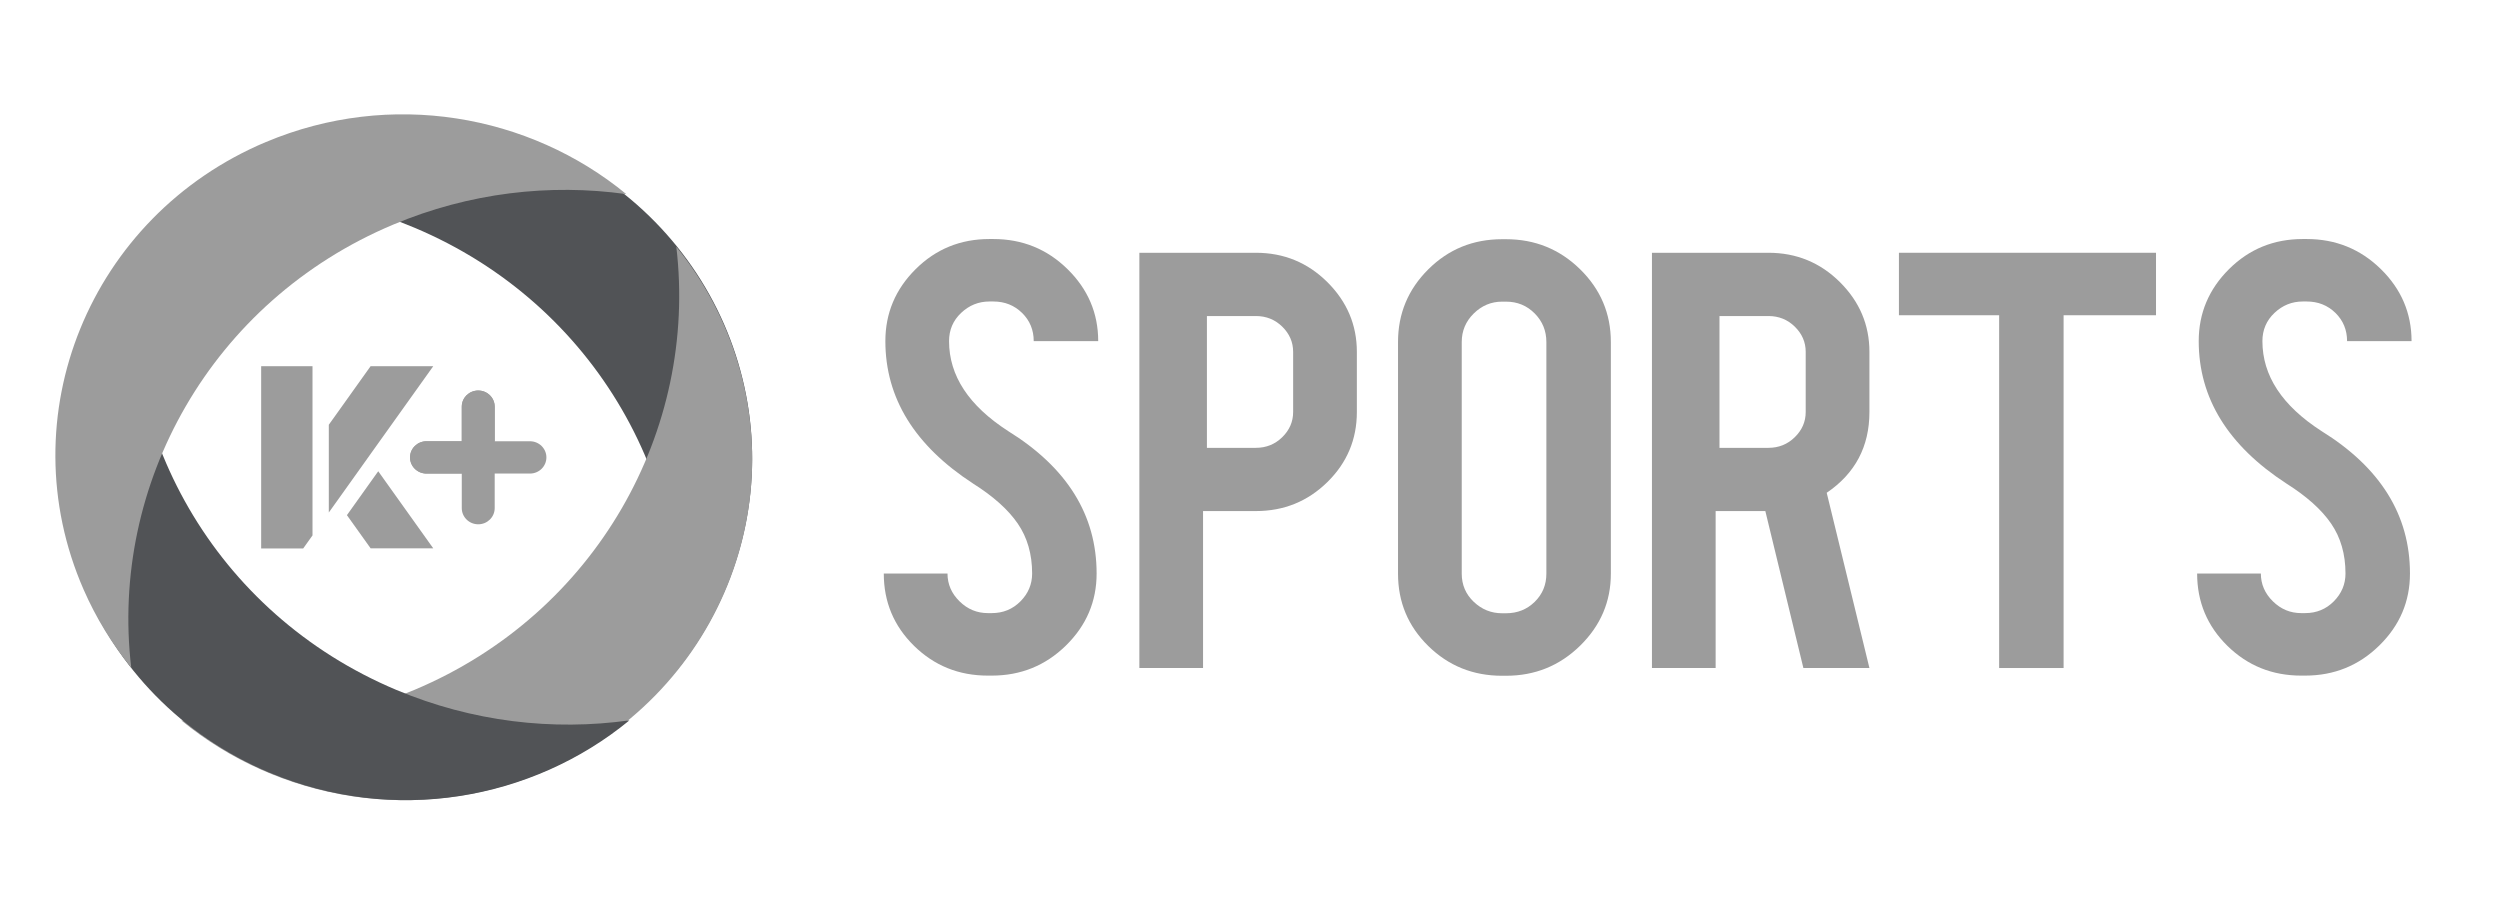 <svg width="82" height="30" viewBox="0 0 82 30" fill="none" xmlns="http://www.w3.org/2000/svg">
<path d="M8.566 12.012H10.25V17.562L9.945 17.989H8.566V12.012Z" fill="#9C9C9C"/>
<path d="M12.406 15.457L14.211 17.986H12.157L11.379 16.897L12.406 15.457Z" fill="#9C9C9C"/>
<path d="M12.077 15L11.05 16.44L10.785 16.81V13.931L11.05 13.561L12.155 12.012H14.21L13.11 13.553L12.077 15Z" fill="#9C9C9C"/>
<path d="M17.382 14.473H16.226V13.339C16.226 13.046 15.984 12.809 15.686 12.809C15.387 12.809 15.146 13.046 15.146 13.339V14.473H13.989C13.691 14.473 13.449 14.71 13.449 15.003C13.449 15.296 13.691 15.533 13.989 15.533H15.146V16.666C15.146 16.959 15.388 17.197 15.686 17.197C15.985 17.197 16.226 16.959 16.226 16.666V15.533H17.382C17.681 15.533 17.922 15.295 17.922 15.003C17.922 14.71 17.68 14.473 17.382 14.473Z" fill="#9C9C9C"/>
<path d="M16.227 13.339V14.473L15.146 15.533H13.989C13.691 15.533 13.449 15.296 13.449 15.003C13.449 14.71 13.691 14.473 13.989 14.473H15.146V13.339C15.146 13.046 15.388 12.809 15.686 12.809C15.985 12.809 16.226 13.046 16.226 13.339H16.227Z" fill="#9C9C9C"/>
<path d="M17.764 4.757C13.678 3.038 9.136 3.845 5.945 6.467C8.456 6.117 11.093 6.417 13.595 7.469C19.559 9.978 22.896 15.988 22.183 22.003C22.805 21.238 23.334 20.38 23.746 19.438C26.227 13.763 23.549 7.191 17.765 4.757H17.764Z" fill="#515356"/>
<path d="M17.764 25.338C13.678 27.057 9.136 26.25 5.945 23.628C8.456 23.978 11.093 23.678 13.595 22.627C19.559 20.118 22.896 14.108 22.183 8.092C22.805 8.857 23.334 9.715 23.746 10.658C26.227 16.332 23.549 22.905 17.765 25.338L17.764 25.338Z" fill="#9C9C9C"/>
<path d="M8.826 25.338C12.912 27.057 17.454 26.25 20.645 23.628C18.134 23.978 15.496 23.678 12.995 22.627C7.031 20.118 3.694 14.108 4.407 8.092C3.785 8.857 3.256 9.715 2.844 10.658C0.363 16.332 3.041 22.905 8.825 25.338L8.826 25.338Z" fill="#515356"/>
<path d="M8.724 4.658C12.81 2.939 17.353 3.745 20.543 6.367C18.032 6.017 15.395 6.317 12.893 7.369C6.929 9.878 3.592 15.887 4.305 21.904C3.684 21.138 3.155 20.28 2.742 19.337C0.261 13.663 2.939 7.091 8.724 4.657L8.724 4.658Z" fill="#9C9C9C"/>
<path d="M32.529 22.16H32.402C31.45 22.16 30.645 21.834 29.982 21.185C29.319 20.535 28.988 19.744 28.988 18.811H31.078C31.078 19.16 31.209 19.465 31.472 19.723C31.735 19.982 32.045 20.11 32.402 20.11H32.529C32.903 20.11 33.217 19.981 33.472 19.723C33.727 19.466 33.854 19.161 33.854 18.811C33.854 18.178 33.697 17.632 33.383 17.174C33.069 16.716 32.58 16.279 31.919 15.862C29.999 14.613 29.04 13.055 29.04 11.189C29.04 10.273 29.371 9.486 30.034 8.827C30.696 8.169 31.503 7.84 32.454 7.84H32.581C33.532 7.84 34.344 8.169 35.014 8.827C35.685 9.485 36.021 10.273 36.021 11.189H33.906C33.906 10.823 33.779 10.514 33.524 10.264C33.269 10.014 32.955 9.889 32.581 9.889H32.454C32.098 9.889 31.788 10.014 31.524 10.264C31.26 10.514 31.129 10.823 31.129 11.189C31.129 12.322 31.775 13.305 33.065 14.138C35.001 15.337 35.969 16.895 35.969 18.811C35.969 19.727 35.634 20.515 34.963 21.173C34.292 21.831 33.481 22.16 32.53 22.16L32.529 22.16Z" fill="#9C9C9C"/>
<path d="M41.193 8.291C42.109 8.291 42.891 8.612 43.537 9.253C44.182 9.895 44.505 10.657 44.505 11.54V13.514C44.505 14.414 44.182 15.18 43.537 15.813C42.891 16.447 42.11 16.763 41.193 16.763H39.46V21.911H37.371V8.291H41.193ZM42.415 13.514V11.54C42.415 11.224 42.296 10.949 42.059 10.715C41.821 10.482 41.532 10.366 41.193 10.366H39.587V14.689H41.193C41.532 14.689 41.821 14.572 42.059 14.339C42.296 14.106 42.415 13.831 42.415 13.514Z" fill="#9C9C9C"/>
<path d="M49.397 22.165H49.269C48.317 22.165 47.512 21.84 46.849 21.19C46.186 20.541 45.855 19.75 45.855 18.816V11.219C45.855 10.286 46.187 9.491 46.849 8.833C47.511 8.175 48.317 7.846 49.269 7.846H49.397C50.348 7.846 51.158 8.175 51.829 8.833C52.5 9.492 52.836 10.286 52.836 11.219V18.816C52.836 19.732 52.5 20.52 51.829 21.178C51.158 21.836 50.348 22.165 49.397 22.165V22.165ZM49.397 9.894H49.269C48.913 9.894 48.602 10.024 48.339 10.282C48.076 10.541 47.945 10.853 47.945 11.219V18.816C47.945 19.182 48.076 19.49 48.339 19.74C48.602 19.99 48.912 20.115 49.269 20.115H49.397C49.77 20.115 50.084 19.99 50.339 19.74C50.594 19.49 50.721 19.182 50.721 18.816V11.219C50.721 10.852 50.594 10.54 50.339 10.282C50.084 10.024 49.77 9.894 49.397 9.894Z" fill="#9C9C9C"/>
<path d="M59.151 21.911L57.903 16.763H56.273V21.911H54.184V8.291H58.005C58.922 8.291 59.703 8.612 60.349 9.253C60.994 9.895 61.317 10.657 61.317 11.54V13.514C61.317 14.647 60.85 15.53 59.916 16.163L61.317 21.91H59.152L59.151 21.911ZM56.399 10.366V14.689H58.005C58.344 14.689 58.633 14.572 58.87 14.339C59.108 14.106 59.227 13.831 59.227 13.514V11.54C59.227 11.224 59.108 10.949 58.87 10.715C58.633 10.482 58.344 10.366 58.005 10.366H56.399Z" fill="#9C9C9C"/>
<path d="M70.717 8.291V10.34H67.686V21.911H65.572V10.34H62.285V8.291H70.717Z" fill="#9C9C9C"/>
<path d="M75.608 22.16H75.48C74.528 22.16 73.723 21.834 73.06 21.185C72.398 20.535 72.066 19.744 72.066 18.811H74.156C74.156 19.16 74.287 19.465 74.55 19.723C74.813 19.982 75.123 20.11 75.48 20.11H75.608C75.981 20.11 76.295 19.981 76.55 19.723C76.805 19.465 76.932 19.161 76.932 18.811C76.932 18.178 76.775 17.632 76.461 17.174C76.147 16.716 75.658 16.279 74.997 15.862C73.077 14.613 72.118 13.055 72.118 11.189C72.118 10.273 72.45 9.486 73.112 8.827C73.774 8.169 74.581 7.84 75.532 7.84H75.659C76.61 7.84 77.422 8.169 78.093 8.827C78.763 9.485 79.099 10.273 79.099 11.189H76.984C76.984 10.823 76.857 10.514 76.603 10.264C76.347 10.014 76.033 9.889 75.659 9.889H75.532C75.176 9.889 74.866 10.014 74.602 10.264C74.338 10.514 74.207 10.823 74.207 11.189C74.207 12.322 74.853 13.305 76.143 14.138C78.079 15.337 79.047 16.895 79.047 18.811C79.047 19.727 78.712 20.515 78.041 21.173C77.37 21.831 76.559 22.16 75.608 22.16L75.608 22.16Z" fill="#9C9C9C"/>
</svg>
